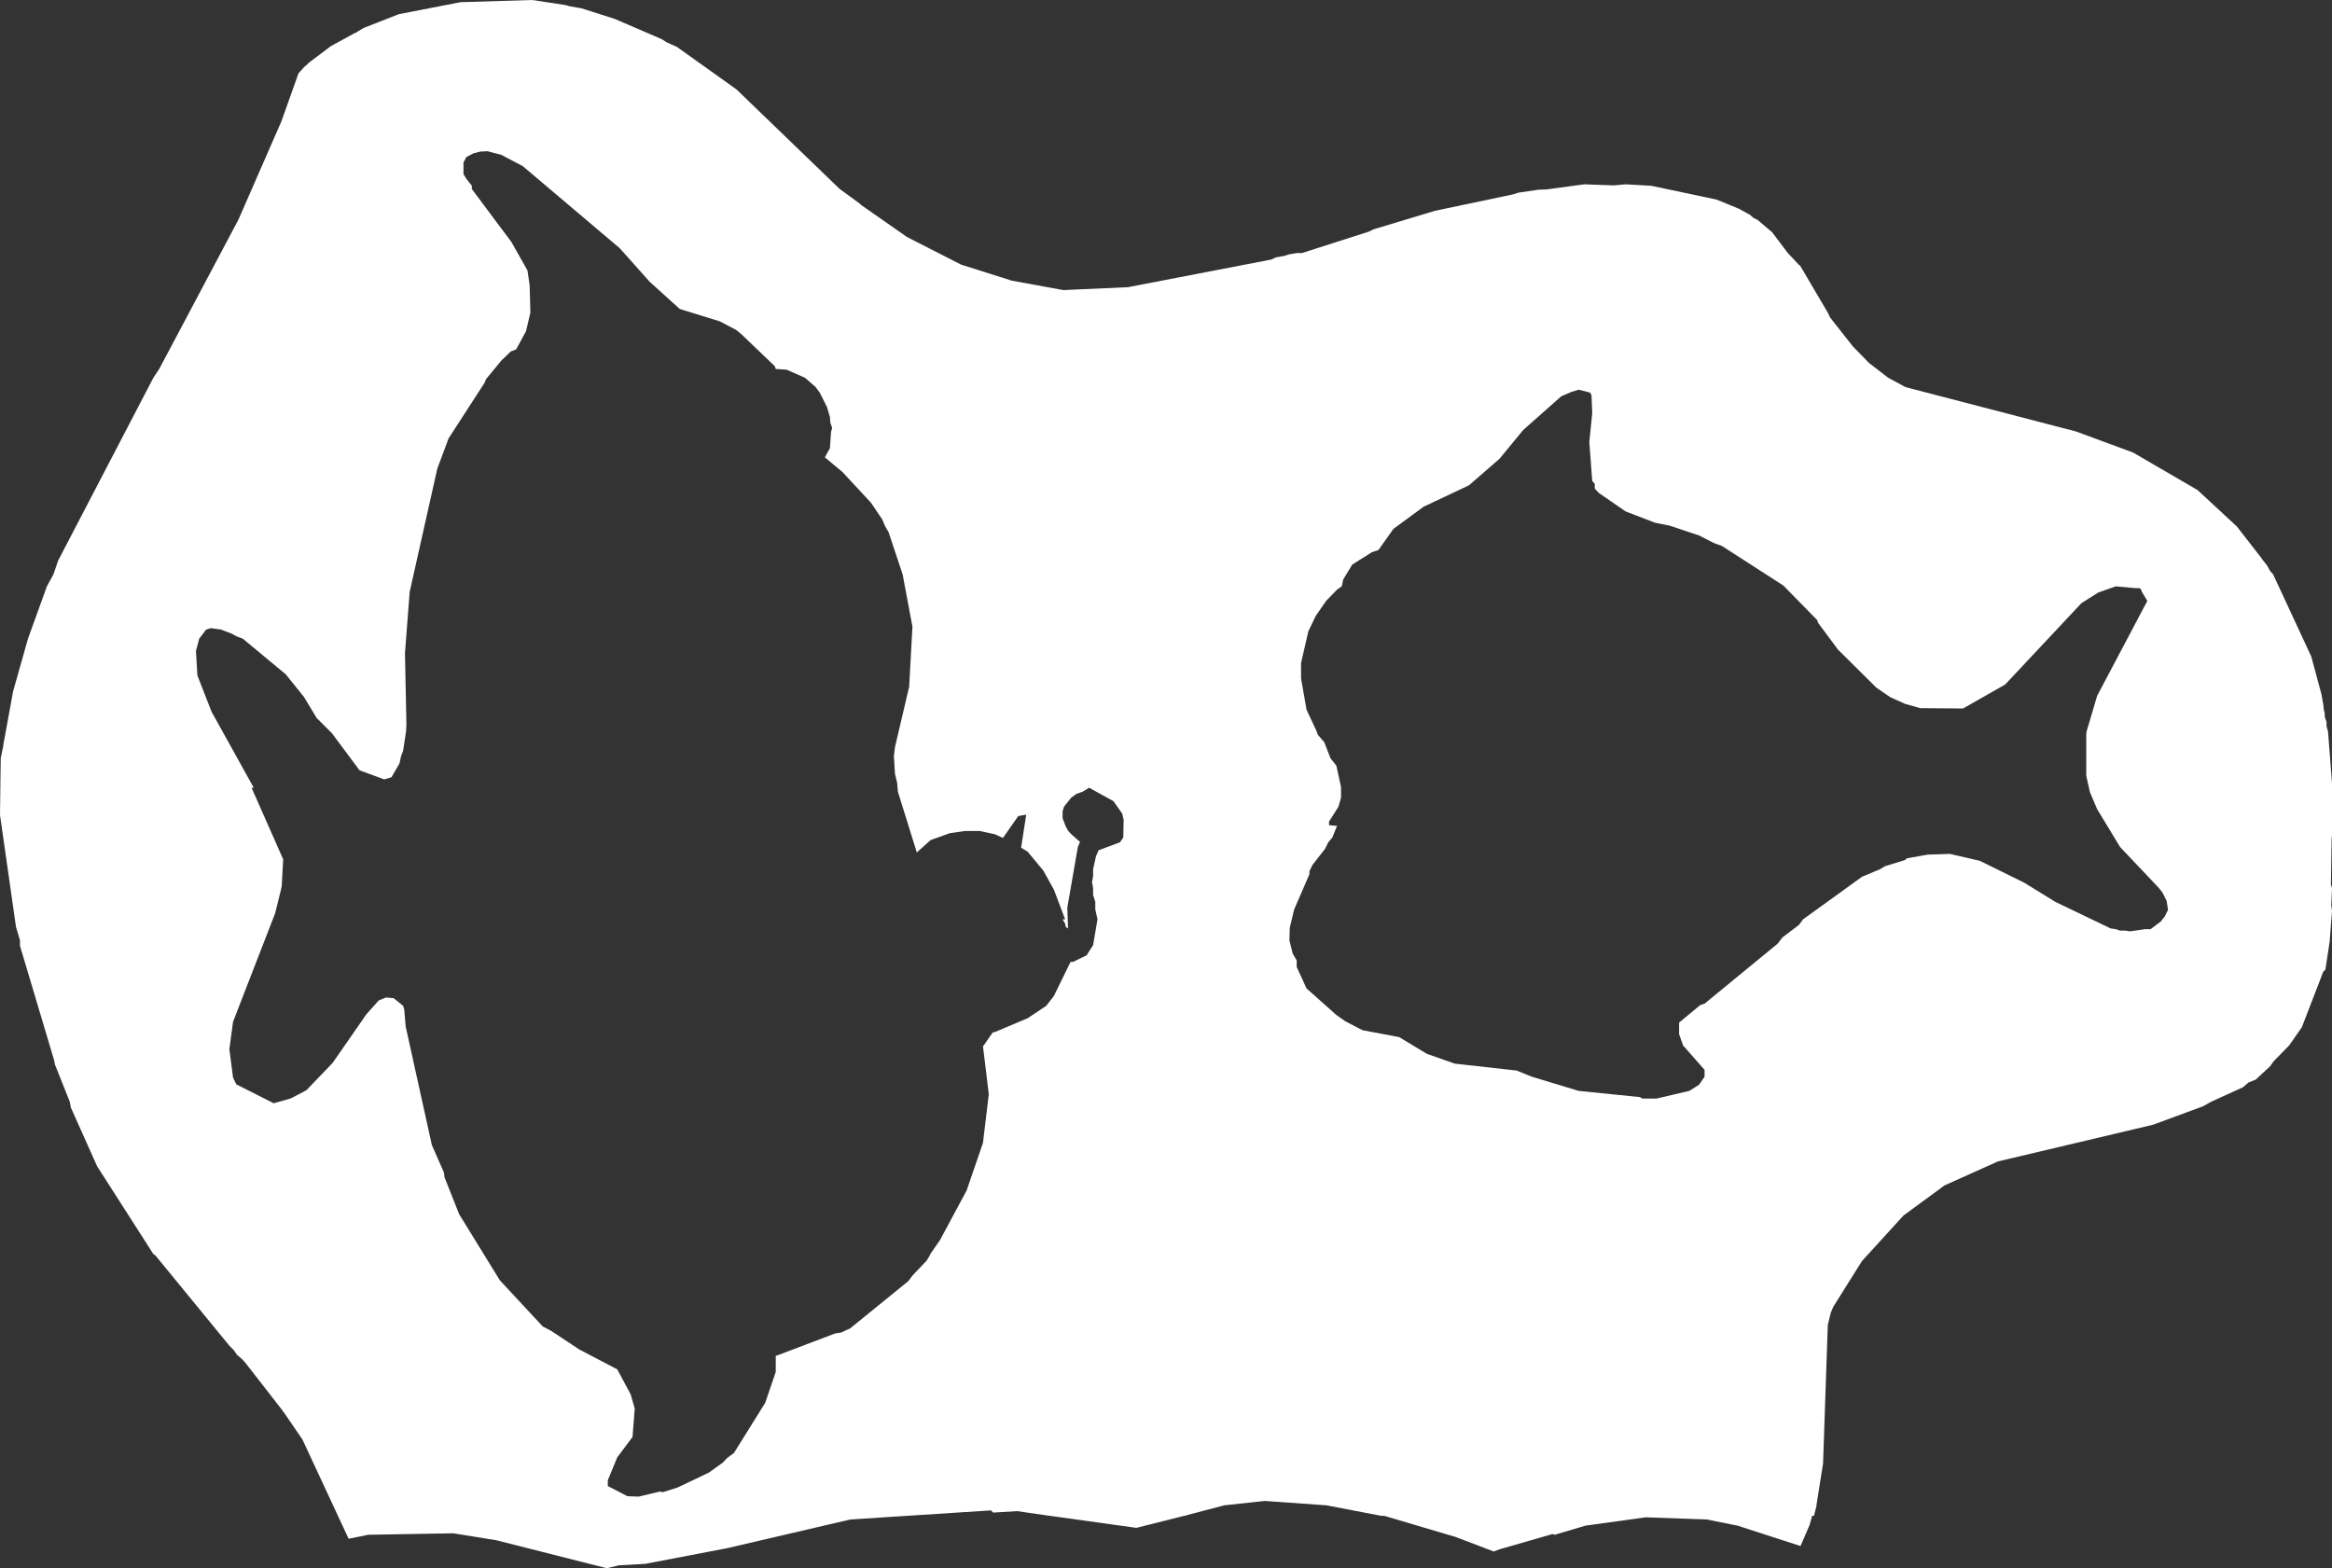 <?xml version="1.0" encoding="UTF-8" standalone="no"?>
<svg xmlns:xlink="http://www.w3.org/1999/xlink" height="215.7px" width="320.75px" xmlns="http://www.w3.org/2000/svg">
  <rect width="100%" height="100%" fill="#333333" stroke="none"/>
  <g transform="matrix(1.0, 0.0, 0.0, 1.0, 0.0, 0.0)">
    <path d="M307.65 72.4 L311.0 76.7 311.2 77.0 311.8 77.75 312.25 78.55 312.65 79.0 317.9 90.3 319.3 95.5 319.5 96.65 319.55 96.8 319.55 96.95 319.65 97.75 319.75 98.05 319.75 98.45 319.8 98.75 320.0 99.3 320.0 99.9 320.2 100.6 320.75 107.7 320.75 114.95 320.7 115.4 320.6 121.65 320.75 122.15 320.65 124.55 320.75 125.3 320.45 129.2 320.45 129.35 319.85 133.35 319.55 133.65 316.6 141.3 314.85 143.8 312.7 146.0 312.25 146.65 310.25 148.5 309.25 148.9 308.5 149.55 304.1 151.55 303.05 152.15 296.15 154.7 274.8 159.75 267.45 163.05 261.8 167.2 256.1 173.45 252.15 179.75 251.8 180.6 251.4 182.25 250.75 201.3 249.85 206.95 249.85 207.1 249.5 208.5 249.25 208.5 248.9 209.75 247.65 212.65 239.0 209.85 234.75 209.0 226.35 208.7 218.05 209.85 213.85 211.1 213.55 211.0 206.25 213.1 205.45 213.4 200.2 211.4 190.4 208.5 190.0 208.5 182.45 207.05 173.95 206.45 168.4 207.05 163.25 208.4 163.0 208.5 162.85 208.5 156.3 210.15 144.45 208.5 144.4 208.5 139.9 207.85 136.6 208.05 136.3 207.75 116.95 209.0 100.0 212.95 88.75 215.1 85.15 215.3 83.45 215.7 68.25 211.85 62.35 210.9 50.65 211.1 47.95 211.65 41.6 198.0 39.0 194.2 38.95 194.2 38.85 194.0 33.75 187.45 33.3 186.95 32.6 186.35 32.15 185.7 31.55 185.1 21.35 172.65 21.1 172.5 13.35 160.4 9.75 152.35 9.6 151.55 7.55 146.4 7.45 145.85 2.75 130.1 2.75 129.35 2.2 127.5 0.0 112.1 0.1 104.3 0.45 102.6 0.45 102.5 1.8 95.1 3.85 87.85 6.45 80.65 7.35 79.0 8.0 77.1 21.1 51.95 21.9 50.75 32.8 30.2 38.7 16.7 41.05 10.1 41.9 9.15 42.05 9.05 42.45 8.65 45.5 6.35 48.7 4.6 48.85 4.55 50.0 3.85 54.85 1.95 63.35 0.3 73.2 0.0 77.8 0.7 78.3 0.85 80.0 1.15 84.55 2.6 91.05 5.4 91.65 5.8 93.1 6.45 101.3 12.3 115.5 26.0 118.25 28.0 118.45 28.2 124.75 32.6 132.2 36.4 139.15 38.6 146.25 39.9 155.15 39.5 174.85 35.7 175.5 35.4 176.65 35.2 177.25 35.0 178.4 34.8 179.1 34.8 188.3 31.85 188.9 31.55 197.35 29.0 208.05 26.75 208.85 26.5 211.55 26.1 212.75 26.05 217.9 25.35 221.95 25.5 223.6 25.35 227.1 25.55 236.1 27.45 239.15 28.7 240.7 29.55 241.15 29.95 241.75 30.25 243.75 31.95 245.9 34.8 247.4 36.4 247.6 36.55 251.4 43.0 251.7 43.65 254.85 47.65 257.1 49.95 259.7 51.95 262.1 53.25 285.55 59.35 293.4 62.25 302.25 67.4 307.65 72.4 M146.35 110.95 L146.15 111.6 146.15 112.55 146.6 113.7 146.9 114.25 147.35 114.75 148.55 115.8 148.25 116.5 146.8 124.85 146.9 127.7 146.6 127.5 146.5 127.05 146.15 126.45 146.5 126.45 144.95 122.35 143.5 119.75 141.35 117.15 140.45 116.6 141.15 112.05 140.05 112.25 137.95 115.25 136.85 114.75 134.75 114.3 132.7 114.3 130.65 114.6 128.0 115.55 126.1 117.25 123.5 108.9 123.4 107.7 123.1 106.45 122.95 104.0 123.1 102.75 125.05 94.45 125.5 86.2 124.15 79.0 122.2 73.15 121.75 72.4 121.35 71.45 119.8 69.15 115.85 64.9 113.45 62.9 114.15 61.65 114.3 59.45 114.45 58.85 114.2 58.1 114.15 57.35 113.75 56.0 112.75 54.0 112.15 53.2 110.7 51.95 108.2 50.85 106.7 50.75 106.55 50.35 101.95 45.95 101.2 45.35 99.0 44.2 93.5 42.5 89.35 38.75 85.25 34.15 71.9 22.85 68.95 21.3 67.05 20.8 66.05 20.85 65.1 21.1 64.15 21.6 63.75 22.35 63.75 23.95 64.15 24.6 64.9 25.55 64.9 26.0 70.35 33.3 72.55 37.2 72.85 39.25 72.95 43.0 72.35 45.55 71.0 48.05 70.25 48.35 68.95 49.6 66.85 52.15 66.65 52.65 61.7 60.3 60.15 64.45 56.35 81.4 55.7 89.85 55.9 99.65 55.85 100.6 55.45 103.25 55.15 104.05 54.95 105.0 53.85 106.9 52.85 107.2 49.45 105.95 45.65 100.85 43.55 98.75 41.8 95.85 39.3 92.75 33.4 87.85 32.6 87.55 31.85 87.15 30.4 86.6 29.0 86.4 28.35 86.6 27.4 87.85 26.95 89.55 27.15 92.9 29.1 97.9 34.9 108.35 34.6 108.35 38.95 118.2 38.75 121.85 38.7 122.15 37.85 125.6 32.05 140.55 31.55 144.3 32.05 148.2 32.5 149.15 37.65 151.75 39.95 151.1 Q41.05 150.55 42.15 149.95 L45.75 146.2 50.4 139.5 52.1 137.6 53.1 137.2 54.15 137.3 55.45 138.35 55.6 138.85 55.8 141.2 59.4 157.5 61.05 161.25 61.15 161.95 63.15 167.0 68.75 176.1 74.65 182.45 75.8 183.05 79.65 185.6 84.9 188.35 86.75 191.8 87.3 193.75 87.0 197.65 84.9 200.45 83.6 203.6 83.6 204.4 86.3 205.8 87.85 205.85 90.8 205.15 91.15 205.25 93.2 204.6 97.5 202.55 99.45 201.15 100.0 200.55 100.95 199.85 105.25 192.95 106.7 188.7 106.7 186.45 106.85 186.45 114.9 183.4 115.65 183.3 116.95 182.7 124.95 176.2 125.5 175.45 127.45 173.4 127.9 172.65 127.95 172.5 129.3 170.55 132.95 163.75 135.2 157.2 136.0 150.5 135.2 143.9 135.3 143.8 136.55 142.0 136.85 141.95 141.35 140.05 143.9 138.35 144.95 137.0 147.25 132.3 147.6 132.3 149.45 131.4 150.35 130.0 150.95 126.45 150.65 125.1 150.65 124.05 150.35 123.1 150.35 122.15 150.2 121.35 150.35 120.5 150.35 119.55 150.75 117.75 151.1 116.95 154.05 115.85 154.5 115.2 154.55 112.75 154.35 111.9 153.15 110.2 149.8 108.35 148.9 108.9 148.05 109.2 147.35 109.7 146.35 110.95 M293.75 80.9 L291.0 80.65 288.6 81.5 286.3 82.95 275.8 94.15 270.0 97.45 264.1 97.4 262.0 96.8 260.0 95.9 258.1 94.6 252.8 89.35 250.05 85.65 249.95 85.3 245.3 80.55 236.85 75.1 235.75 74.7 233.7 73.65 229.65 72.3 227.65 71.9 223.6 70.35 219.9 67.8 219.35 67.2 219.35 66.55 219.0 66.15 218.6 60.8 219.0 56.85 218.9 54.35 218.7 54.0 217.15 53.6 216.15 53.9 214.75 54.5 209.5 59.15 206.25 63.1 202.05 66.75 195.8 69.7 191.65 72.75 189.6 75.65 188.7 75.95 186.0 77.65 184.75 79.7 184.55 80.65 183.9 81.1 182.4 82.65 180.95 84.75 179.95 86.85 178.95 91.2 178.95 93.3 179.7 97.6 181.1 100.6 181.25 101.05 182.15 102.1 183.0 104.3 183.8 105.3 184.45 108.25 184.45 109.7 184.1 110.95 182.8 113.0 182.8 113.5 183.9 113.6 183.25 115.2 182.7 115.85 182.25 116.75 180.5 119.0 180.1 119.85 180.1 120.25 178.0 125.1 177.4 127.6 177.35 129.35 177.8 131.15 178.35 132.1 178.35 133.0 179.7 135.95 183.8 139.6 185.0 140.45 187.4 141.7 192.45 142.65 196.25 144.95 200.1 146.3 208.6 147.25 210.7 148.1 217.15 150.05 225.55 150.9 225.9 151.1 227.85 151.1 232.35 150.05 233.7 149.2 234.45 148.1 234.45 147.15 231.5 143.8 230.95 142.25 230.95 140.65 233.85 138.25 234.45 138.05 244.5 129.8 245.15 128.95 247.45 127.2 248.0 126.45 256.1 120.6 258.6 119.55 259.25 119.15 262.0 118.3 262.3 118.05 265.15 117.55 268.2 117.45 272.3 118.4 278.4 121.4 282.7 124.05 290.3 127.7 291.0 127.8 291.6 128.0 292.3 128.0 293.0 128.1 295.05 127.8 295.8 127.8 297.2 126.75 297.75 126.05 298.2 125.15 298.0 123.9 297.45 122.8 296.95 122.15 291.6 116.5 288.45 111.3 287.45 108.95 286.95 106.7 286.95 100.95 287.0 100.6 288.45 95.7 295.35 82.65 294.6 81.4 294.5 81.1 294.3 80.9 293.75 80.9" fill="#ffffff" fill-rule="evenodd" stroke="none"/>
  </g>
</svg>
